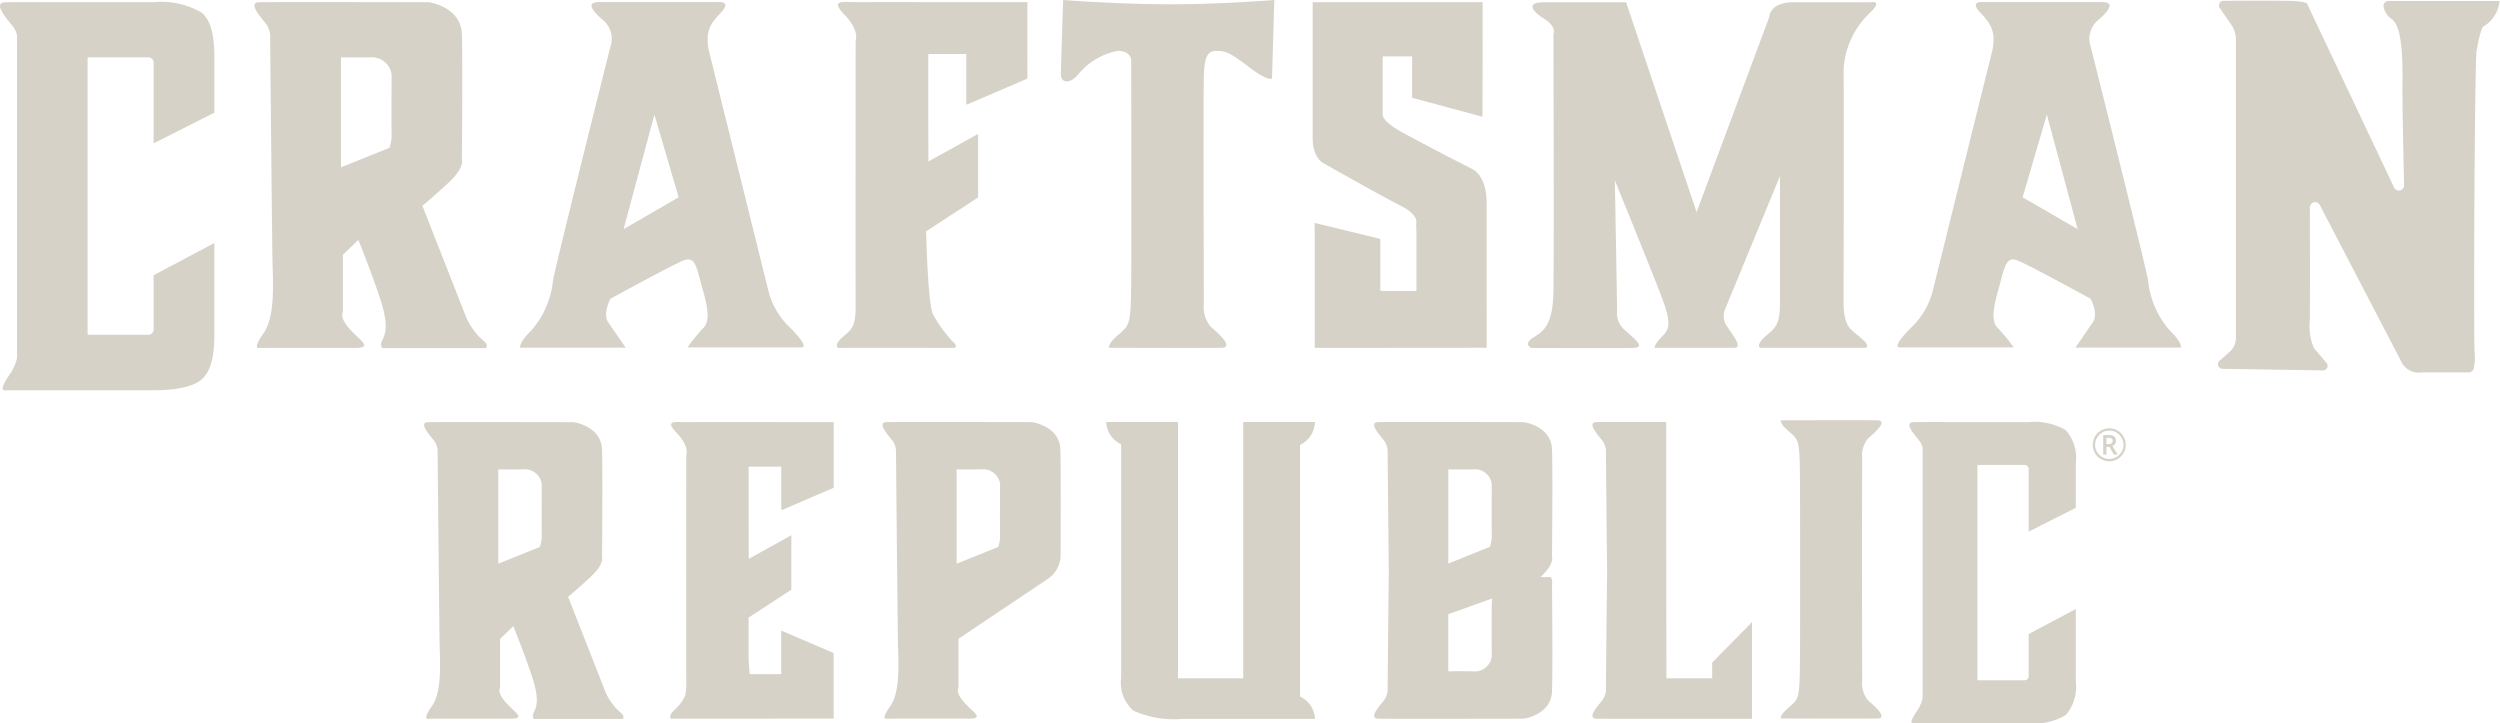 <svg xmlns="http://www.w3.org/2000/svg" width="190" height="54.978" viewBox="0 0 190 54.978">
  <g id="Group_114" data-name="Group 114" transform="translate(-176 22)">
    <g id="Group_113" data-name="Group 113" transform="translate(176 -22)">
      <path id="Path_499" data-name="Path 499" d="M-178.7,22.627h-8.426a.368.368,0,0,0-.389.406,1.449,1.449,0,0,0,.633.977c.793.549.821,3.067.807,4.912-.019,1.273.067,5.344.123,7.748a.4.4,0,0,1-.754.142l-6.576-13.887s.209-.287-1.6-.312c-1.318-.018-3.611-.01-4.759,0a.351.351,0,0,0-.328.537l.879,1.274a1.96,1.96,0,0,1,.354,1.115V48.258a1.394,1.394,0,0,1-.488,1.044l-.767.678a.348.348,0,0,0,.269.6l7.562.121a.351.351,0,0,0,.319-.566l-.94-1.1a.3.3,0,0,1-.028-.037,4.339,4.339,0,0,1-.305-2.135c.015-1.653.008-6.167,0-8.593a.4.4,0,0,1,.749-.148l6.149,11.809a1.484,1.484,0,0,0,1.6.923h3.565a.384.384,0,0,0,.384-.274,4.044,4.044,0,0,0,.072-1.272c-.084-1.1,0-22.978.167-22.978,0,0,.278-1.658.515-1.77A2.519,2.519,0,0,0-178.7,22.627Z" transform="translate(368.664 -22.55)" fill="#d7d2c8"/>
      <path id="Path_500" data-name="Path 500" d="M-312.141,47.9c-.465-.443-.479-1.223,0-2.9s.537-2.655,1.51-2.251,5.519,2.9,5.519,2.9.61,1.132.174,1.77-1.336,1.939-1.336,1.939h8.031s.073-.417-.842-1.288a6.793,6.793,0,0,1-1.67-3.865c-.349-1.77-4.357-17.724-4.357-17.724a1.855,1.855,0,0,1,.668-2.1c1.147-1.028.842-1.288.174-1.288H-313.3s-.959-.091-.334.651,1.482,1.314,1,3.227-4.517,18.218-4.517,18.218a5.863,5.863,0,0,1-1.67,2.707c-1.452,1.483-.842,1.444-.842,1.444h8.7A13.379,13.379,0,0,0-312.141,47.9Zm3.7-16.253,2.338,8.706-4.183-2.421Z" transform="translate(464.004 -22.938)" fill="#d7d2c8"/>
      <path id="Path_501" data-name="Path 501" d="M-827.563,45.646s4.546-2.5,5.519-2.9,1.031.573,1.51,2.251.465,2.459,0,2.9a13.383,13.383,0,0,0-1.176,1.444h8.7s.61.039-.842-1.444a5.863,5.863,0,0,1-1.67-2.707s-4.037-16.305-4.517-18.218.378-2.485,1-3.227-.334-.651-.334-.651h-9.033c-.668,0-.973.26.174,1.288a1.856,1.856,0,0,1,.668,2.1s-4.008,15.954-4.357,17.724a6.834,6.834,0,0,1-1.67,3.865c-.915.872-.842,1.288-.842,1.288h8.031s-.9-1.288-1.336-1.939S-827.563,45.646-827.563,45.646Zm3.34-14,1.844,6.285-4.182,2.421Z" transform="translate(873.957 -22.938)" fill="#d7d2c8"/>
      <path id="Path_502" data-name="Path 502" d="M-916.66,48.424a5.743,5.743,0,0,1-.843-1.288l-3.355-8.537s.755-.611,2-1.77,1-1.77,1-1.77.073-7.417,0-9.513-2.513-2.42-2.513-2.42-12.025-.026-12.9,0,.1,1.106.508,1.614a1.659,1.659,0,0,1,.334,1.132s.145,15.121.174,16.761.247,4.333-.668,5.635-.334,1.132-.334,1.132,5.678-.013,7.2,0,.479-.534-.334-1.445-.508-1.288-.508-1.288V42.321l1.176-1.132s1.075,2.681,1.67,4.516.436,2.537.174,3.058,0,.651,0,.651h7.871C-915.832,49.023-916.181,48.957-916.66,48.424Zm-6.536-15.3a2.917,2.917,0,0,1-.168,1.067l-3.681,1.484V27.317h2.178a1.527,1.527,0,0,1,1.67,1.288S-923.21,31.715-923.2,33.121Z" transform="translate(952.96 -22.957)" fill="#d7d2c8"/>
      <path id="Path_503" data-name="Path 503" d="M-433.345,47.928c-.6-.612-.508-2.251-.508-2.251s.029-15.694,0-17.411a6.377,6.377,0,0,1,2-4.346c1.06-1,.044-.807.044-.807h-5.853c-1.83,0-1.844,1.132-1.844,1.132l-5.519,14.822-5.359-15.954h-6.187c-1.5,0-.944.69,0,1.288s.668,1.132.668,1.132.044,16.982,0,19.507-.668,3.019-1.51,3.54-.174.807-.174.807,6.753.026,7.7,0,.378-.481-.508-1.288a1.706,1.706,0,0,1-.668-1.614l-.174-9.838s2.28,5.609,3.181,7.9,1.205,3.188.508,3.865-.668.963-.668.963h6.027c.712,0-.044-.885-.508-1.614a1.335,1.335,0,0,1-.174-1.288l4.183-10.15v9.669c0,1.848-.508,1.952-1.176,2.577s-.334.807-.334.807h8.031C-431.747,49.112-432.735,48.526-433.345,47.928Z" transform="translate(573.966 -22.943)" fill="#d7d2c8"/>
      <path id="Path_504" data-name="Path 504" d="M-627.033,26.856s.029,13.976,0,17.086-.131,3.11-1,3.865-.668.963-.668.963,7.581.026,8.539,0-.218-1.08-.842-1.614a2.4,2.4,0,0,1-.508-1.77s-.044-15.733,0-17.242.276-1.952,1-1.939,1.075.2,2.512,1.288,1.67.807,1.67.807l.174-5.96s-3.95.325-7.871.325c-4.081,0-8.176-.325-8.176-.325s-.16,4.854-.174,5.635c0,.716.726.755,1.336,0a5.076,5.076,0,0,1,3.006-1.77C-627.091,26.218-627.033,26.856-627.033,26.856Z" transform="translate(713.003 -22.34)" fill="#d7d2c8"/>
      <path id="Path_505" data-name="Path 505" d="M-707.275,49.386c.465.013.174-.325.174-.325a9.741,9.741,0,0,1-1.67-2.251c-.392-.95-.508-6.285-.508-6.285l3.947-2.573V33.124l-3.773,2.091s-.012-2.238-.013-4.177v0c0-.216,0-.427,0-.632V27.047h2.89v3.83a.517.517,0,0,0,.129-.022l4.517-1.939s0-.718-.005-1.609h.005v-4.2h-2.274c-2.882,0-9.787-.009-10.623,0-1.075.013-2.164-.247-1,.963s.842,1.939.842,1.939-.014,18.466,0,20.144-.319,1.822-1,2.42-.334.807-.334.807S-707.74,49.373-707.275,49.386Z" transform="translate(779.666 -22.944)" fill="#d7d2c8"/>
      <path id="Path_506" data-name="Path 506" d="M-525.079,46.317c0-1.875,0-6.236,0-7.841.015-2.069-1-2.577-1-2.577s-3.776-1.926-5.519-2.9c-1.164-.646-1.372-1.07-1.38-1.283h0V27.29h2.236v3.146l5.346,1.441s.019-4.012.011-6.227V23.172H-538.3v3.364h0v6.942c0,1.588.842,1.939.842,1.939s4.473,2.537,5.853,3.227,1.176,1.288,1.176,1.288,0,.211,0,.545h.015v4.636h-1.154c-.065,0-.13,0-.2,0h-1.391V41.16l-4.988-1.214s.006,2.617.006,4.923h0v2.287c0,.352,0,.643,0,.844,0,.06,0,.116,0,.17v1.272h1.082a.811.811,0,0,0,.09,0l11.895-.01Z" transform="translate(638.063 -23.003)" fill="#d7d2c8"/>
      <path id="Path_507" data-name="Path 507" d="M-1013.411,23.925a6.07,6.07,0,0,0-3.641-.787h-8.324V23.13c-1.545,0-2.7,0-2.959.013-.978.029.114,1.241.571,1.811a1.656,1.656,0,0,1,.329.7V50.185a3.687,3.687,0,0,1-.509,1.174c-1.027,1.46-.375,1.271-.375,1.271l1.912,0h9.289q2.731,0,3.706-.816t.975-3.322V41.437l-4.616,2.448v3.537h0v.616a.4.4,0,0,1-.415.371h-4.6V27.328h4.6a.4.4,0,0,1,.416.373v.323s0,.005,0,.01v5.828l4.616-2.331V27.218Q-1012.435,24.713-1013.411,23.925Z" transform="translate(1028.728 -22.969)" fill="#d7d2c8"/>
      <path id="Path_508" data-name="Path 508" d="M-855.722,201.709a4.918,4.918,0,0,1-.723-1.1l-2.878-7.323s.648-.525,1.719-1.518.859-1.518.859-1.518.062-6.363,0-8.16-2.155-2.076-2.155-2.076-10.315-.022-11.062,0,.087.949.436,1.384a1.423,1.423,0,0,1,.287.971s.125,12.971.149,14.377.212,3.717-.573,4.833-.287.971-.287.971,4.871-.011,6.179,0,.411-.458-.286-1.239-.436-1.1-.436-1.1v-3.728l1.009-.971s.922,2.3,1.433,3.873.374,2.177.149,2.623,0,.558,0,.558h6.752C-855.012,202.222-855.311,202.167-855.722,201.709Zm-5.606-13.127a2.5,2.5,0,0,1-.144.915l-3.157,1.273V183.6s.548.022,1.869,0a1.3,1.3,0,0,1,1.433,1.1S-861.34,187.376-861.328,188.582Z" transform="translate(902.498 -147.928)" fill="#d7d2c8"/>
      <path id="Path_509" data-name="Path 509" d="M-306.278,180.02h-6.461v-.007c-1.2,0-2.094,0-2.3.01-.759.023.089.964.443,1.406a1.281,1.281,0,0,1,.256.541v19.043a2.863,2.863,0,0,1-.395.912c-.8,1.133-.291.986-.291.986l1.484,0h7.21a4.685,4.685,0,0,0,2.877-.633,3.317,3.317,0,0,0,.757-2.579v-5.473l-3.583,1.9v2.745h0v.478a.307.307,0,0,1-.322.288h-3.574V183.272h3.573a.307.307,0,0,1,.323.289v.251s0,0,0,.008v4.523l3.583-1.809v-3.347a3.237,3.237,0,0,0-.757-2.556A4.711,4.711,0,0,0-306.278,180.02Z" transform="translate(460.459 -147.939)" fill="#d7d2c8"/>
      <path id="Path_510" data-name="Path 510" d="M-777,180c-.922.011-1.856-.212-.859.826s.723,1.663.723,1.663-.012,15.618,0,17.241v.049a4.577,4.577,0,0,1-.075.978,2.98,2.98,0,0,1-.647.941c-.046.048-.084.091-.122.134l-.015.013c-.585.513-.286.692-.286.692h.458q.087,0,.185,0c1.751,0,6.494-.008,6.819,0a.5.5,0,0,0,.121-.009l2.812,0h1.95v-3.6h0c0-.764,0-1.38,0-1.38l-3.874-1.663a.448.448,0,0,0-.111-.019v3.286h-2.391c-.034-.325-.063-.688-.088-1.06v-1.818c0-.176,0-.357,0-.542v0c0-.289,0-.587,0-.88h0l3.249-2.118v-4.141l-3.236,1.794s-.01-1.92-.011-3.583v0c0-.185,0-.367,0-.542v-2.878h2.479v3.286a.448.448,0,0,0,.111-.019l3.874-1.663s0-.616,0-1.38h0V180h-1.95C-770.364,179.994-776.287,179.989-777,180Z" transform="translate(829.293 -147.916)" fill="#d7d2c8"/>
      <path id="Path_511" data-name="Path 511" d="M-687.654,180.009s-10.315-.022-11.062,0,.087.949.436,1.384a1.422,1.422,0,0,1,.287.971s.124,12.971.149,14.377.212,3.717-.573,4.833-.287.971-.287.971,4.871-.011,6.179,0,.411-.458-.287-1.239-.436-1.1-.436-1.1v-3.728l6.793-4.554a2.192,2.192,0,0,0,.974-1.812c.012-2.531.019-6.949-.018-8.023C-685.561,180.288-687.654,180.009-687.654,180.009Zm-2.429,8.573a2.506,2.506,0,0,1-.144.915l-3.157,1.273V183.6s.548.022,1.869,0a1.3,1.3,0,0,1,1.433,1.1S-690.1,187.376-690.083,188.582Z" transform="translate(766.088 -147.928)" fill="#d7d2c8"/>
      <path id="Path_512" data-name="Path 512" d="M-501.817,182.085c-.062-1.8-2.155-2.076-2.155-2.076s-10.315-.022-11.062,0,.087.949.436,1.384a1.422,1.422,0,0,1,.286.971s.05,5.241.093,9.422h-.01c-.04,3.966-.083,8.406-.083,8.406a1.422,1.422,0,0,1-.286.971c-.332.414-1.1,1.27-.532,1.373a.148.148,0,0,0,.1.012c.781.022,11.057,0,11.057,0s2.093-.279,2.155-2.076,0-8.16,0-8.16a.78.78,0,0,0-.085-.525h-.8l.025-.023c1.071-.993.859-1.518.859-1.518S-501.755,183.882-501.817,182.085ZM-509.7,183.6s.548.022,1.869,0a1.3,1.3,0,0,1,1.433,1.1s-.013,2.668,0,3.873a2.5,2.5,0,0,1-.144.915l-3.157,1.273Zm3.3,10.371c-.013,1.206,0,3.873,0,3.873a1.3,1.3,0,0,1-1.433,1.105c-1.321-.022-1.869,0-1.869,0v-4.341l3.332-1.195C-506.387,193.663-506.4,193.871-506.4,193.975Z" transform="translate(619.771 -147.928)" fill="#d7d2c8"/>
      <path id="Path_513" data-name="Path 513" d="M-424.679,199.481h-3.476l-.017-13.034V180h-3.079c-1.164,0-2.028,0-2.225.01-.748.022.087.949.436,1.384a1.423,1.423,0,0,1,.286.971s.05,5.241.093,9.422h-.01c-.04,3.966-.083,8.406-.083,8.406a1.423,1.423,0,0,1-.286.971c-.332.414-1.1,1.27-.532,1.373a.148.148,0,0,0,.1.012c.2.006,1.065.009,2.22.009h9.6v-7.349l-3.024,3.069Z" transform="translate(554.804 -147.928)" fill="#d7d2c8"/>
      <path id="Path_514" data-name="Path 514" d="M-356.05,179.344c-.822-.022-7.325,0-7.325,0s-.175.179.573.826.835.647.86,3.315c.007.744.01,2.217.011,3.948h0c0,1.011,0,2.122,0,3.236,0,1.069,0,2.135,0,3.113h0c0,1.789,0,3.318-.011,4.081-.025,2.668-.112,2.668-.86,3.315s-.573.826-.573.826,6.5.022,7.325,0-.187-.926-.723-1.384a2.058,2.058,0,0,1-.436-1.518s-.012-4.407-.016-8.426.016-8.431.016-8.431a2.058,2.058,0,0,1,.436-1.518C-356.237,180.271-355.228,179.367-356.05,179.344Z" transform="translate(498.736 -147.399)" fill="#d7d2c8"/>
      <path id="Path_515" data-name="Path 515" d="M-599.562,180h-5.453v19.482h-4.956V180h-5.453a1.952,1.952,0,0,0,1.133,1.694v17.744a2.813,2.813,0,0,0,.933,2.5,7.464,7.464,0,0,0,3.731.624h10.065a1.956,1.956,0,0,0-1.133-1.694V181.737A1.983,1.983,0,0,0-599.562,180Z" transform="translate(699.499 -147.928)" fill="#d7d2c8"/>
      <g id="Group_112" data-name="Group 112" transform="translate(159.052 32.552)">
        <path id="Path_516" data-name="Path 516" d="M-246.842,183.616a1.238,1.238,0,0,1,.166-.624,1.222,1.222,0,0,1,.458-.459,1.235,1.235,0,0,1,.628-.168,1.238,1.238,0,0,1,.624.167,1.221,1.221,0,0,1,.459.458,1.235,1.235,0,0,1,.168.628,1.24,1.24,0,0,1-.161.616,1.225,1.225,0,0,1-.453.461,1.224,1.224,0,0,1-.638.173,1.228,1.228,0,0,1-.636-.172,1.232,1.232,0,0,1-.454-.46A1.24,1.24,0,0,1-246.842,183.616Zm.175,0a1.058,1.058,0,0,0,.145.538,1.058,1.058,0,0,0,.4.394,1.06,1.06,0,0,0,.537.144,1.049,1.049,0,0,0,.538-.145,1.087,1.087,0,0,0,.394-.392,1.045,1.045,0,0,0,.146-.54,1.047,1.047,0,0,0-.145-.538,1.086,1.086,0,0,0-.392-.394,1.046,1.046,0,0,0-.54-.146,1.045,1.045,0,0,0-.538.145,1.08,1.08,0,0,0-.394.392A1.044,1.044,0,0,0-246.667,183.616Zm1.585-.3a.4.4,0,0,1-.071.236.421.421,0,0,1-.2.152l.4.657h-.28l-.345-.589h-.225v.589h-.246v-1.483h.435a.624.624,0,0,1,.405.108A.405.405,0,0,1-245.082,183.313Zm-.723.251h.18a.318.318,0,0,0,.214-.069.221.221,0,0,0,.081-.176.21.21,0,0,0-.072-.179.378.378,0,0,0-.226-.054h-.177Z" transform="translate(246.842 -182.364)" fill="#d7d2c8"/>
      </g>
    </g>
  </g>
</svg>
